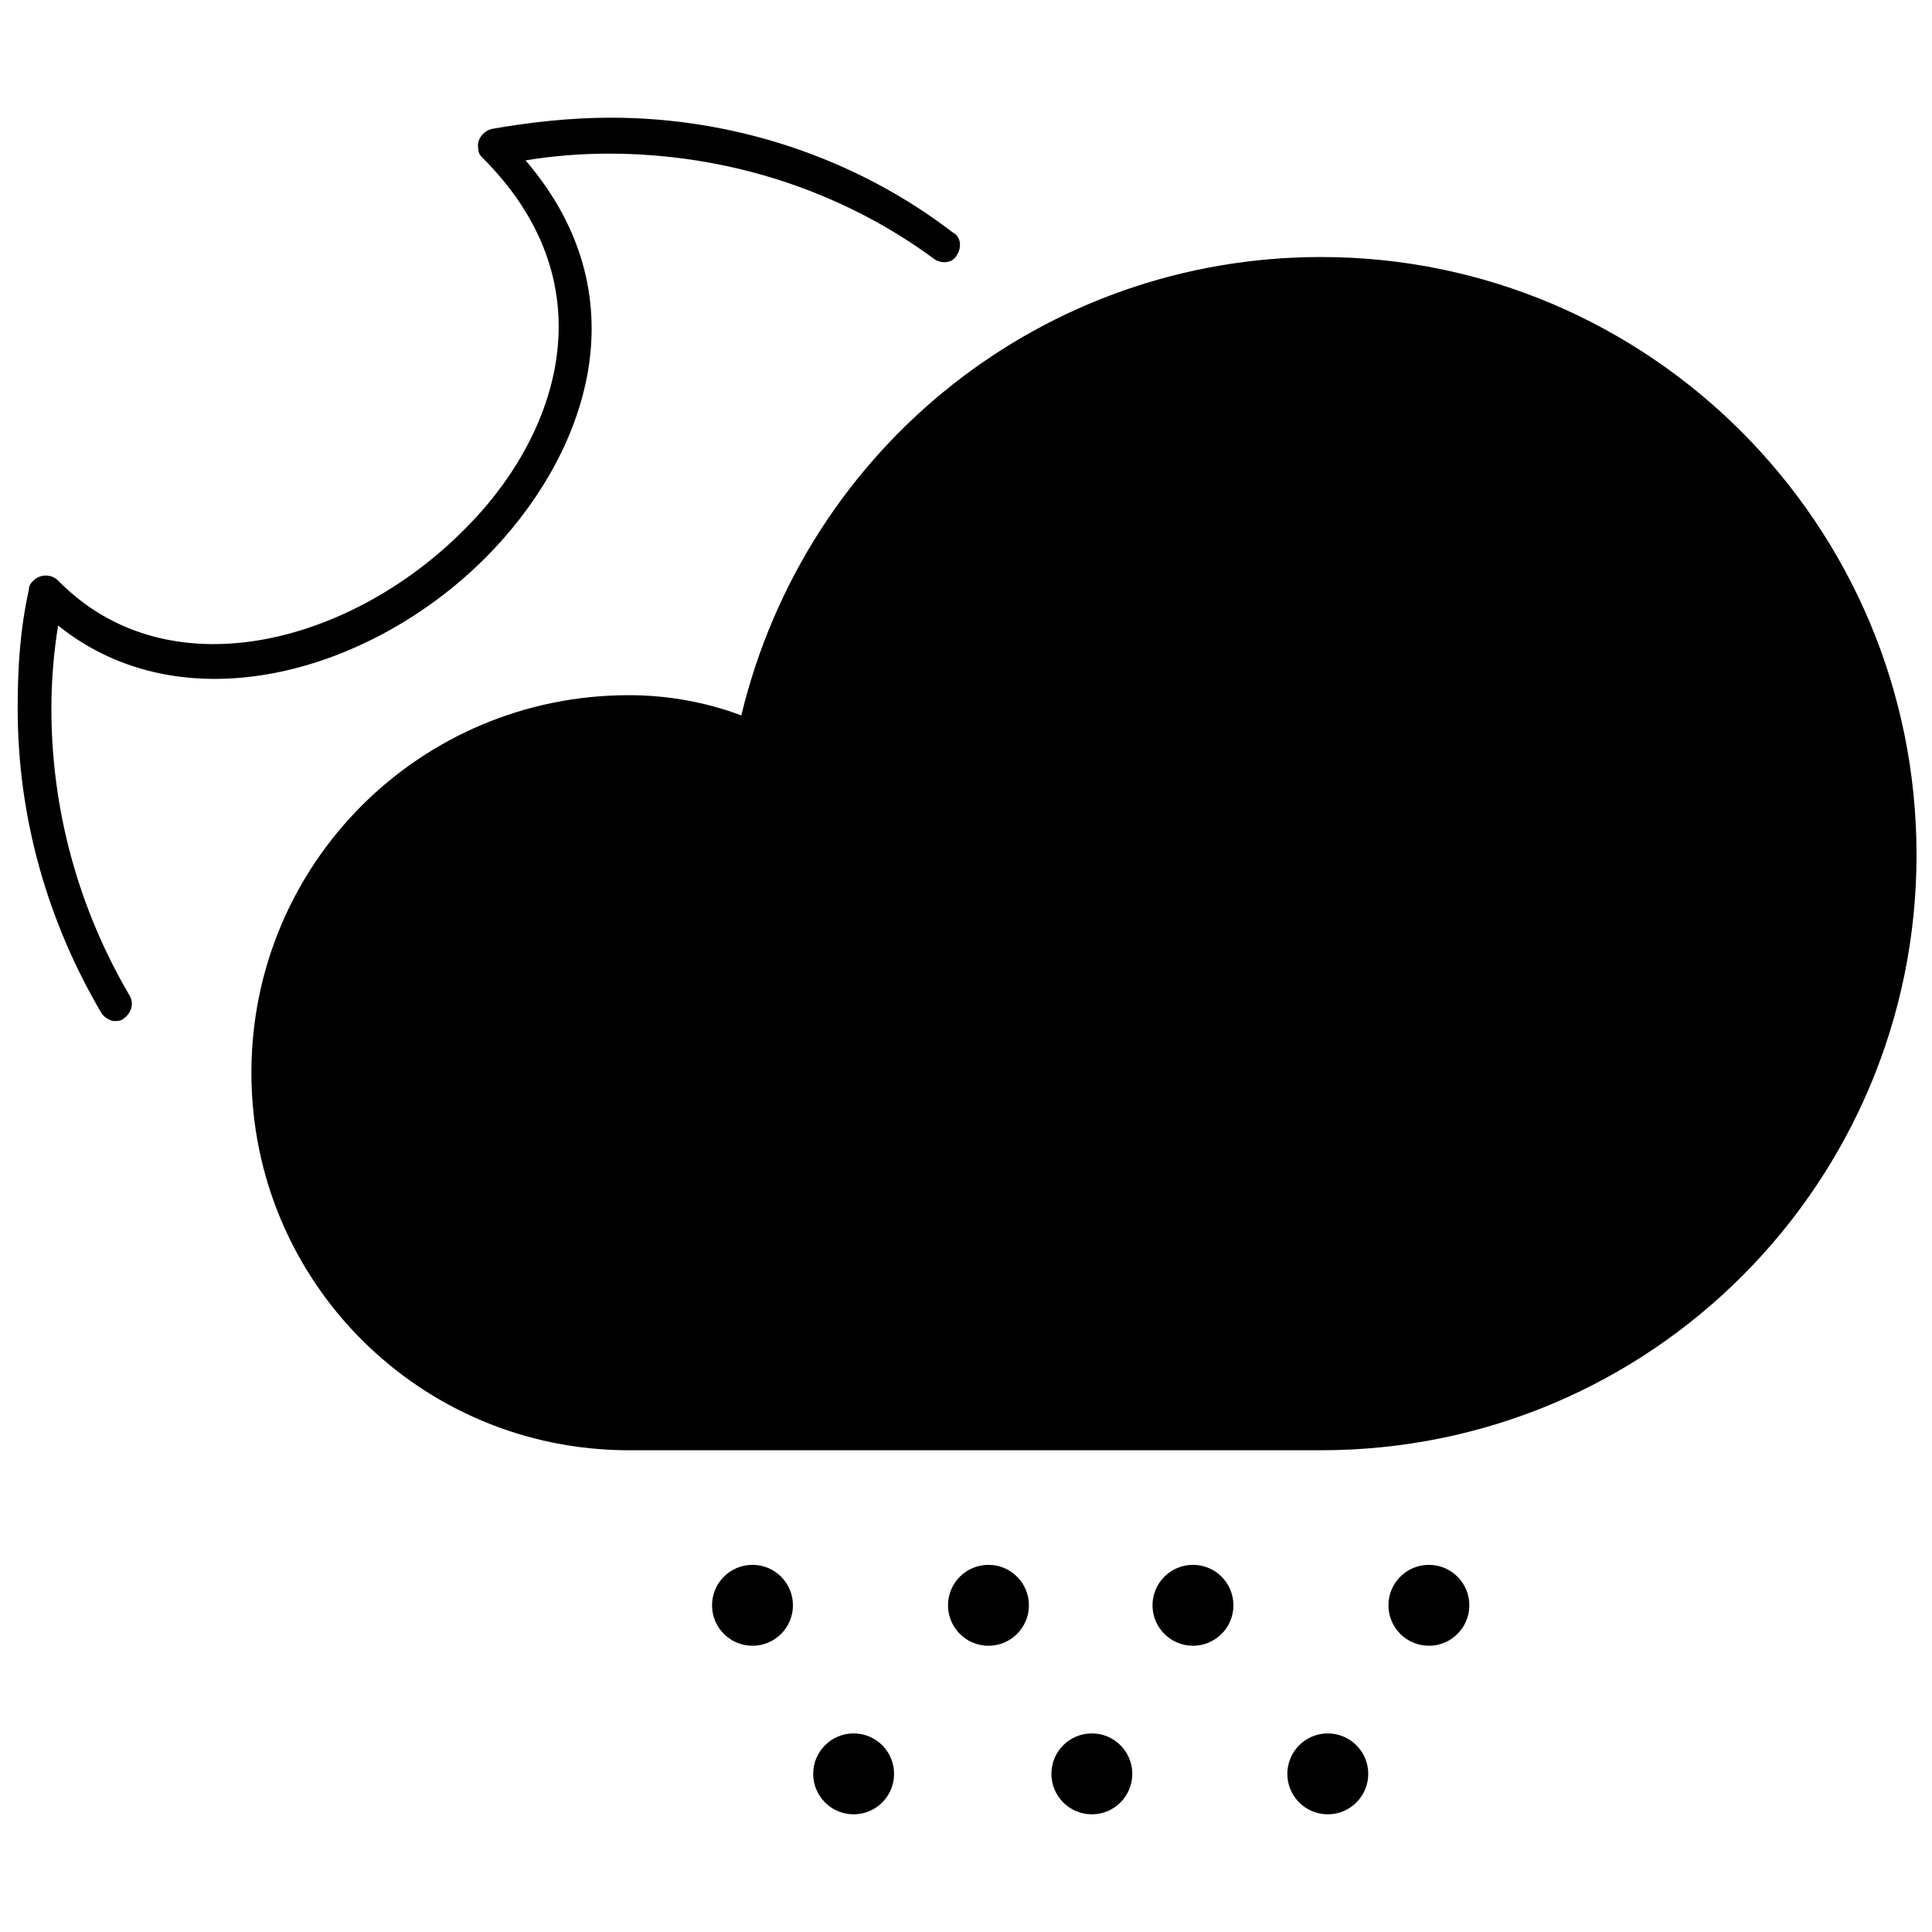 <?xml version="1.0" encoding="UTF-8"?>
<!-- The Best Svg Icon site in the world: iconSvg.co, Visit us! https://iconsvg.co -->
<svg width="800px" height="800px" version="1.1" viewBox="144 144 512 512" xmlns="http://www.w3.org/2000/svg">
 <defs>
  <clipPath id="b">
   <path d="m210 212h441.9v317h-441.9z"/>
  </clipPath>
  <clipPath id="a">
   <path d="m148.09 175h250.91v240h-250.91z"/>
  </clipPath>
 </defs>
 <g clip-path="url(#b)">
  <path d="m494.09 212.11c-73.25 0-136.38 50.023-153.64 121.48-9.527-3.574-19.652-5.359-29.777-5.359-55.383 0-100.05 44.664-100.05 100.05 0.004 55.383 44.668 100.05 100.05 100.05h183.42c87.543 0 157.81-70.867 157.81-157.81-0.004-87.539-70.871-158.41-157.82-158.41z"/>
 </g>
 <path d="m354.14 569.42c0 5.922-4.801 10.723-10.719 10.723-5.922 0-10.723-4.801-10.723-10.723 0-5.918 4.801-10.719 10.723-10.719 5.918 0 10.719 4.801 10.719 10.719"/>
 <path d="m416.67 569.42c0 5.922-4.797 10.723-10.719 10.723-5.918 0-10.719-4.801-10.719-10.723 0-5.918 4.801-10.719 10.719-10.719 5.922 0 10.719 4.801 10.719 10.719"/>
 <path d="m470.87 569.42c0 5.922-4.801 10.723-10.723 10.723-5.918 0-10.719-4.801-10.719-10.723 0-5.918 4.801-10.719 10.719-10.719 5.922 0 10.723 4.801 10.723 10.719"/>
 <path d="m533.39 569.42c0 5.922-4.801 10.723-10.719 10.723-5.922 0-10.719-4.801-10.719-10.723 0-5.918 4.797-10.719 10.719-10.719 5.918 0 10.719 4.801 10.719 10.719"/>
 <path d="m506.6 614.09c0 5.922-4.801 10.723-10.719 10.723-5.922 0-10.723-4.801-10.723-10.723 0-5.918 4.801-10.719 10.723-10.719 5.918 0 10.719 4.801 10.719 10.719"/>
 <path d="m444.07 614.09c0 5.922-4.797 10.723-10.719 10.723s-10.719-4.801-10.719-10.723c0-5.918 4.797-10.719 10.719-10.719s10.719 4.801 10.719 10.719"/>
 <path d="m380.94 614.09c0 5.922-4.797 10.723-10.719 10.723s-10.719-4.801-10.719-10.723c0-5.918 4.797-10.719 10.719-10.719s10.719 4.801 10.719 10.719"/>
 <g clip-path="url(#a)">
  <path d="m272.56 291.91c25.605-25.605 42.879-67.891 10.719-105.41 7.144-1.191 14.887-1.785 22.035-1.785 30.969 0 61.34 9.527 86.352 27.988 1.785 1.191 4.766 1.191 5.957-1.191 1.191-1.785 1.191-4.766-1.191-5.957-25.613-19.648-57.77-30.367-90.523-30.367-10.719 0-21.438 1.191-31.562 2.977-2.383 0.594-4.168 2.977-3.574 5.359 0 1.191 0.594 1.785 1.191 2.383 34.539 34.539 19.055 75.035-5.359 98.855-29.777 29.777-78.012 42.879-107.2 13.102-1.785-1.785-4.766-1.785-6.551 0-0.594 0.594-1.191 1.191-1.191 2.383-2.383 10.719-2.977 20.844-2.977 31.562 0 28.586 7.742 55.98 22.035 80.395 0.594 1.191 2.383 2.383 3.574 2.383 0.594 0 1.785 0 2.383-0.594 1.785-1.191 2.977-3.574 1.785-5.957-13.695-23.227-20.844-49.43-20.844-76.227 0-7.144 0.594-14.887 1.785-22.035 33.352 26.797 82.781 12.508 113.15-17.867z"/>
 </g>
</svg>